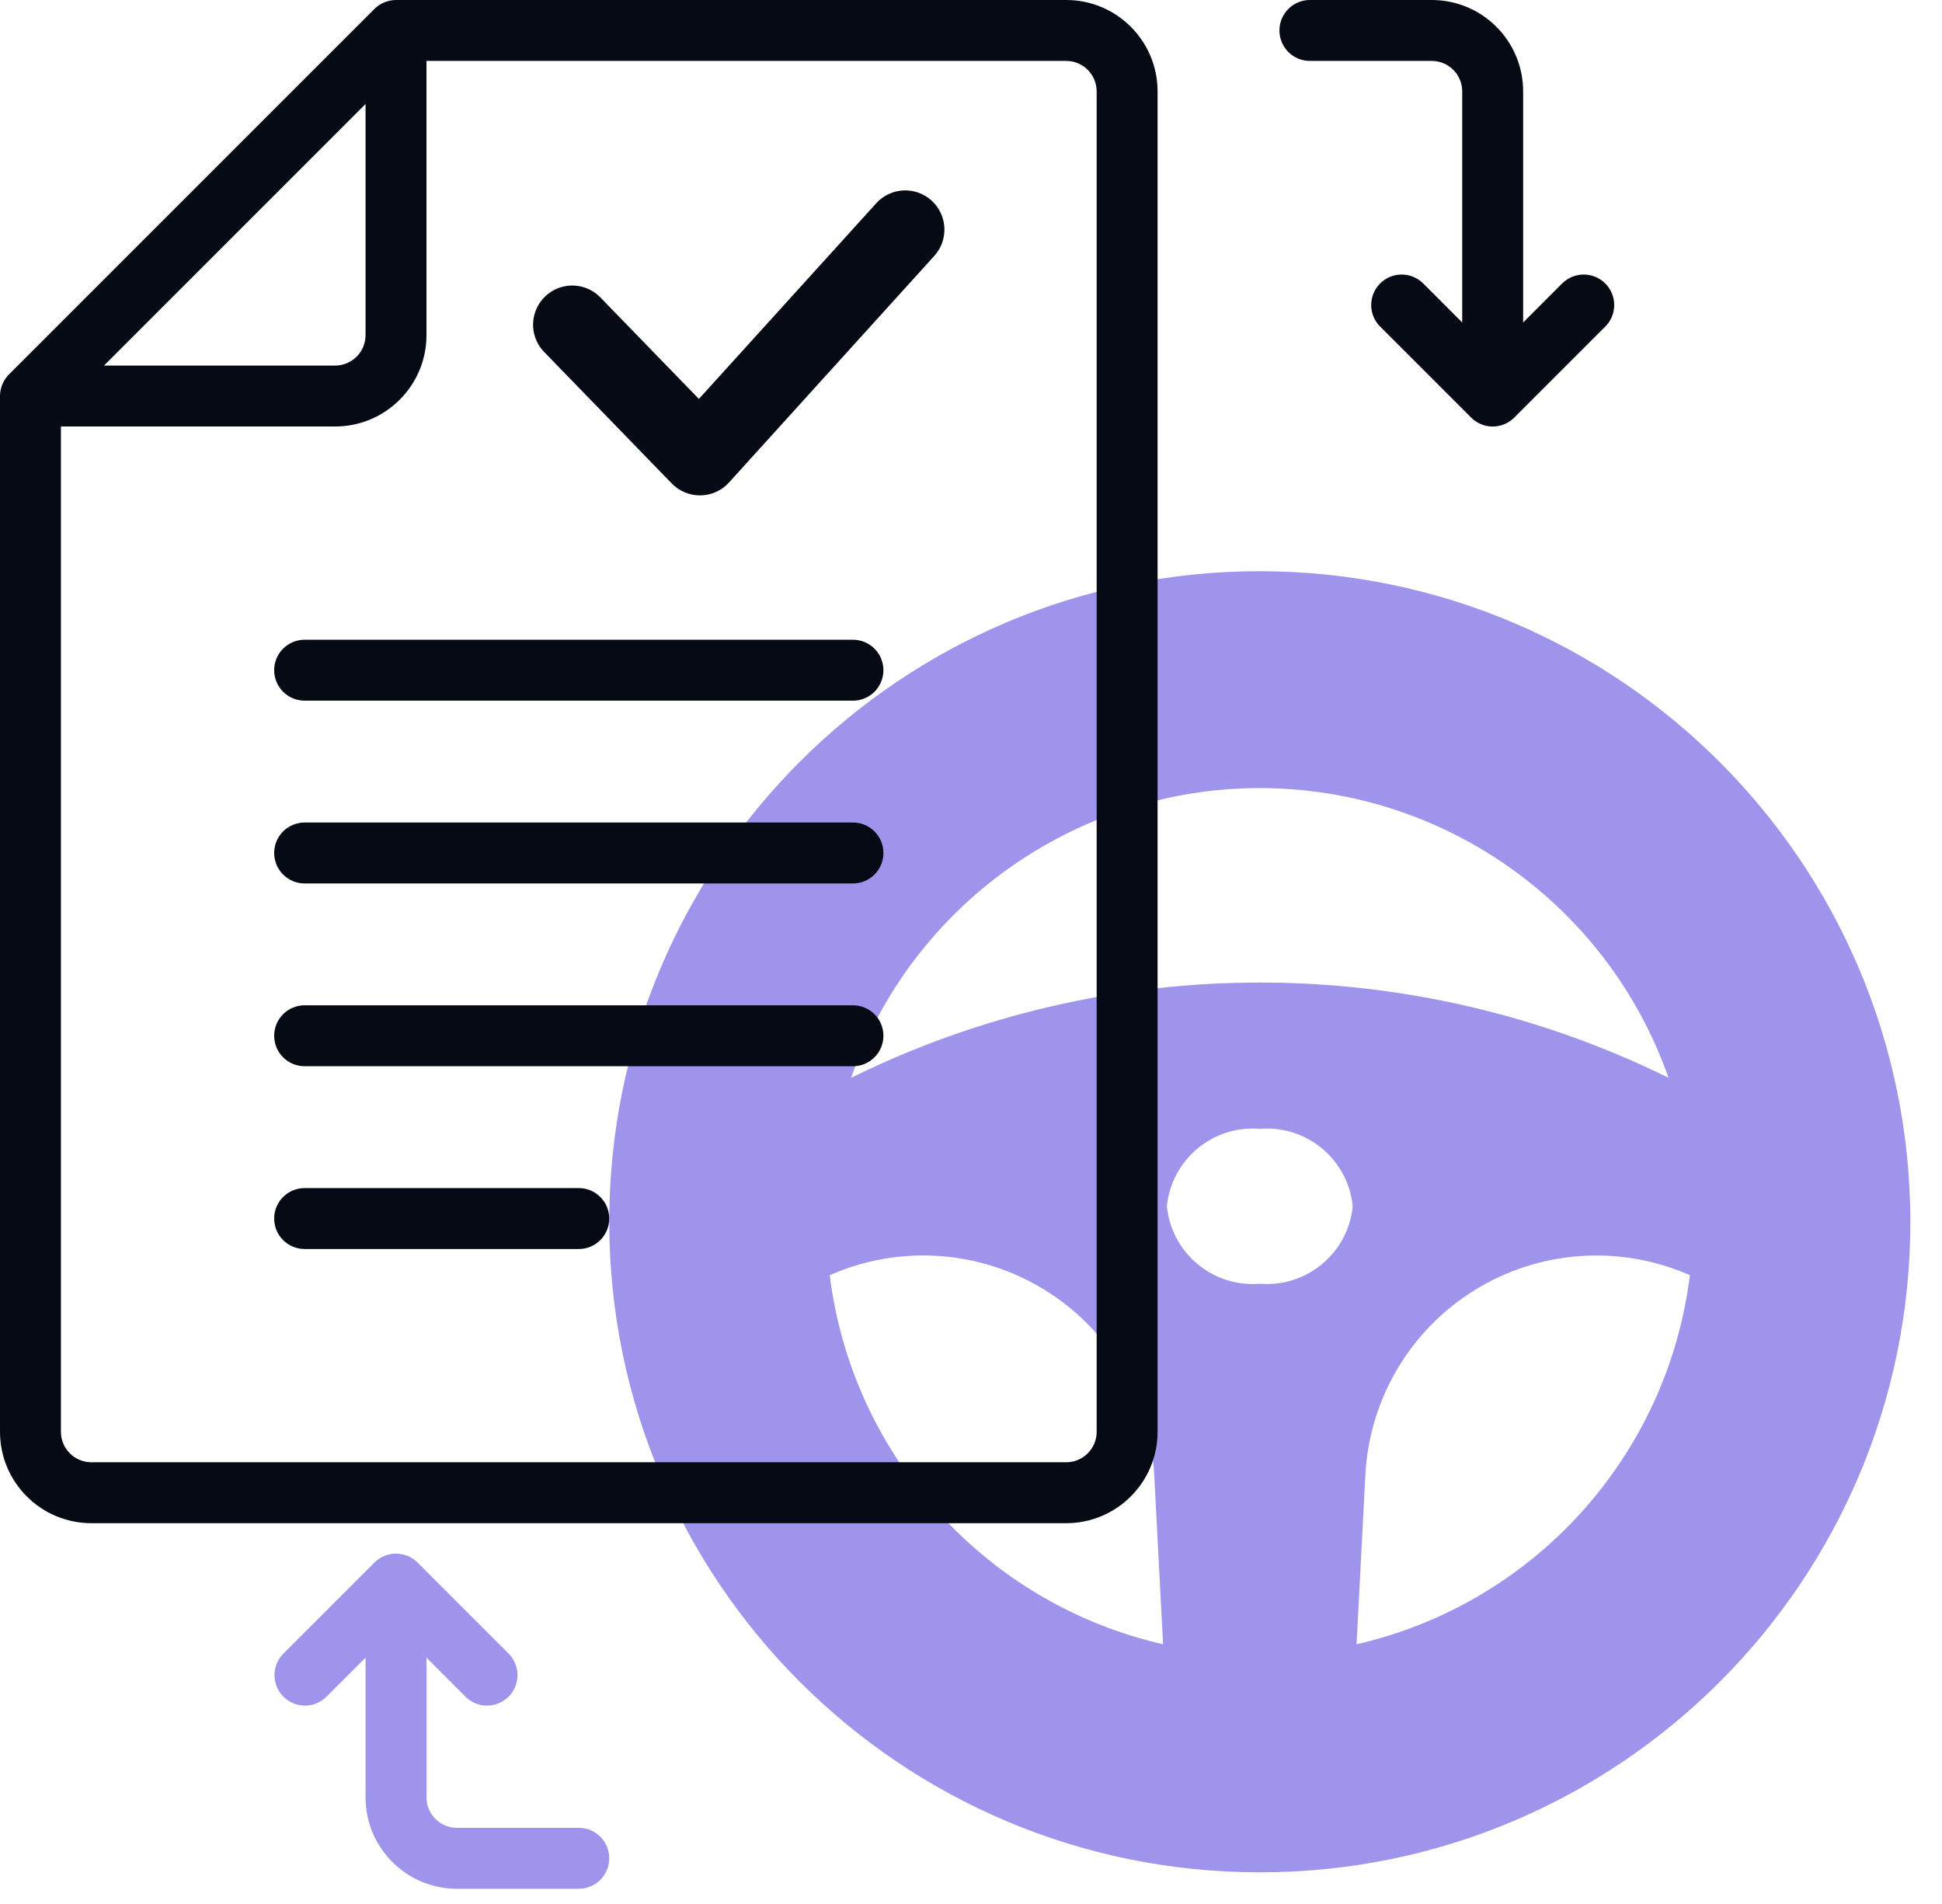 <?xml version="1.0" encoding="UTF-8"?>
<svg width="51px" height="50px" viewBox="0 0 51 50" version="1.1" xmlns="http://www.w3.org/2000/svg" xmlns:xlink="http://www.w3.org/1999/xlink">
    <title>document (8)</title>
    <g id="Driving-Records" stroke="none" stroke-width="1" fill="none" fill-rule="evenodd">
        <g id="DST:-Florida-Driving-Records" transform="translate(-958, -2779)" fill-rule="nonzero">
            <g id="description" transform="translate(0, 1671)">
                <g id="testimonials-copy-3" transform="translate(936, 1088)">
                    <g id="document-(8)" transform="translate(22, 20)">
                        <path d="M15.2,48 L12,48 C11.558,48 11.2,47.642 11.2,47.2 L11.2,43.531 L12.234,44.566 C12.548,44.869 13.047,44.864 13.356,44.556 C13.664,44.247 13.669,43.748 13.366,43.434 L10.966,41.034 C10.816,40.884 10.612,40.799 10.399,40.799 C10.187,40.799 9.983,40.884 9.833,41.034 L7.433,43.434 C7.13,43.748 7.134,44.247 7.443,44.556 C7.751,44.864 8.25,44.869 8.564,44.566 L9.6,43.531 L9.6,47.2 C9.6,48.525 10.675,49.6 12,49.6 L15.2,49.6 C15.642,49.6 16,49.242 16,48.8 C16,48.358 15.642,48 15.2,48 L15.2,48 Z" id="Path" fill="#5D4EDF" opacity="0.6"></path>
                        <path d="M33.085,15 C23.649,15 16,22.649 16,32.085 C16,41.52 23.649,49.169 33.085,49.169 C42.52,49.169 50.169,41.52 50.169,32.085 C50.159,22.653 42.516,15.011 33.085,15 Z M33.085,20.695 C37.914,20.698 42.216,23.747 43.818,28.303 C37.051,24.968 29.118,24.969 22.351,28.304 C23.953,23.748 28.255,20.698 33.085,20.695 L33.085,20.695 Z M21.79,33.488 C23.621,32.678 25.734,32.823 27.438,33.875 C29.141,34.927 30.217,36.751 30.313,38.751 L30.544,43.18 C25.879,42.11 22.381,38.237 21.79,33.488 L21.79,33.488 Z M33.085,33.712 C31.852,33.814 30.766,32.908 30.644,31.678 C30.766,30.448 31.852,29.542 33.085,29.644 C34.317,29.542 35.403,30.448 35.525,31.678 C35.403,32.908 34.317,33.814 33.085,33.712 L33.085,33.712 Z M35.625,43.18 L35.856,38.752 C35.953,36.752 37.028,34.928 38.732,33.876 C40.435,32.824 42.548,32.679 44.379,33.488 C43.788,38.237 40.29,42.11 35.625,43.18 L35.625,43.18 Z" id="Shape" fill="#5D4EDF" opacity="0.6"></path>
                        <g id="Group" fill="#050A14">
                            <path d="M2.4,40 L28,40 C29.325,40 30.4,38.925 30.4,37.6 L30.4,2.4 C30.4,1.075 29.325,0 28,0 L10.4,0 C10.188,0.001 9.985,0.085 9.834,0.234 L0.234,9.834 C0.085,9.985 0.001,10.188 0,10.4 L0,37.6 C0,38.925 1.075,40 2.4,40 Z M28.8,2.4 L28.8,37.6 C28.8,38.042 28.442,38.4 28,38.4 L2.4,38.4 C1.958,38.4 1.6,38.042 1.6,37.6 L1.6,11.2 L8.8,11.2 C10.125,11.2 11.2,10.125 11.2,8.8 L11.2,1.6 L28,1.6 C28.442,1.6 28.8,1.958 28.8,2.4 Z M2.731,9.6 L9.6,2.731 L9.6,8.8 C9.6,9.242 9.242,9.6 8.8,9.6 L2.731,9.6 Z" id="Shape"></path>
                            <path d="M18.38,13.009 C18.102,13.009 17.836,12.897 17.642,12.697 L14.298,9.251 C14.037,8.989 13.938,8.606 14.038,8.25 C14.138,7.894 14.422,7.618 14.781,7.529 C15.14,7.44 15.519,7.55 15.774,7.818 L18.354,10.476 L23.021,5.327 C23.404,4.916 24.047,4.889 24.464,5.266 C24.881,5.644 24.917,6.286 24.546,6.709 L19.144,12.672 C18.953,12.883 18.682,13.005 18.398,13.009 L18.38,13.009 Z" id="Path"></path>
                            <path d="M41.034,7.434 L40,8.469 L40,2.4 C40,1.075 38.925,0 37.6,0 L34.4,0 C33.958,0 33.6,0.358 33.6,0.8 C33.6,1.242 33.958,1.6 34.4,1.6 L37.6,1.6 C38.042,1.6 38.4,1.958 38.4,2.4 L38.4,8.469 L37.366,7.434 C37.052,7.131 36.553,7.136 36.244,7.444 C35.936,7.753 35.931,8.252 36.234,8.566 L38.634,10.966 C38.784,11.116 38.988,11.201 39.201,11.201 C39.413,11.201 39.617,11.116 39.767,10.966 L42.167,8.566 C42.47,8.252 42.466,7.753 42.157,7.444 C41.849,7.136 41.35,7.131 41.036,7.434 L41.034,7.434 Z" id="Path"></path>
                            <path d="M8,16.8 C7.558,16.8 7.2,17.158 7.2,17.6 C7.2,18.042 7.558,18.4 8,18.4 L22.4,18.4 C22.842,18.4 23.2,18.042 23.2,17.6 C23.2,17.158 22.842,16.8 22.4,16.8 L8,16.8 Z" id="Path"></path>
                            <path d="M22.4,21.6 L8,21.6 C7.558,21.6 7.2,21.958 7.2,22.4 C7.2,22.842 7.558,23.2 8,23.2 L22.4,23.2 C22.842,23.2 23.2,22.842 23.2,22.4 C23.2,21.958 22.842,21.6 22.4,21.6 Z" id="Path"></path>
                            <path d="M22.4,26.4 L8,26.4 C7.558,26.4 7.2,26.758 7.2,27.2 C7.2,27.642 7.558,28 8,28 L22.4,28 C22.842,28 23.2,27.642 23.2,27.2 C23.2,26.758 22.842,26.4 22.4,26.4 Z" id="Path"></path>
                            <path d="M15.2,31.2 L8,31.2 C7.558,31.2 7.2,31.558 7.2,32 C7.2,32.442 7.558,32.8 8,32.8 L15.2,32.8 C15.642,32.8 16,32.442 16,32 C16,31.558 15.642,31.2 15.2,31.2 Z" id="Path"></path>
                        </g>
                    </g>
                </g>
            </g>
        </g>
    </g>
</svg>